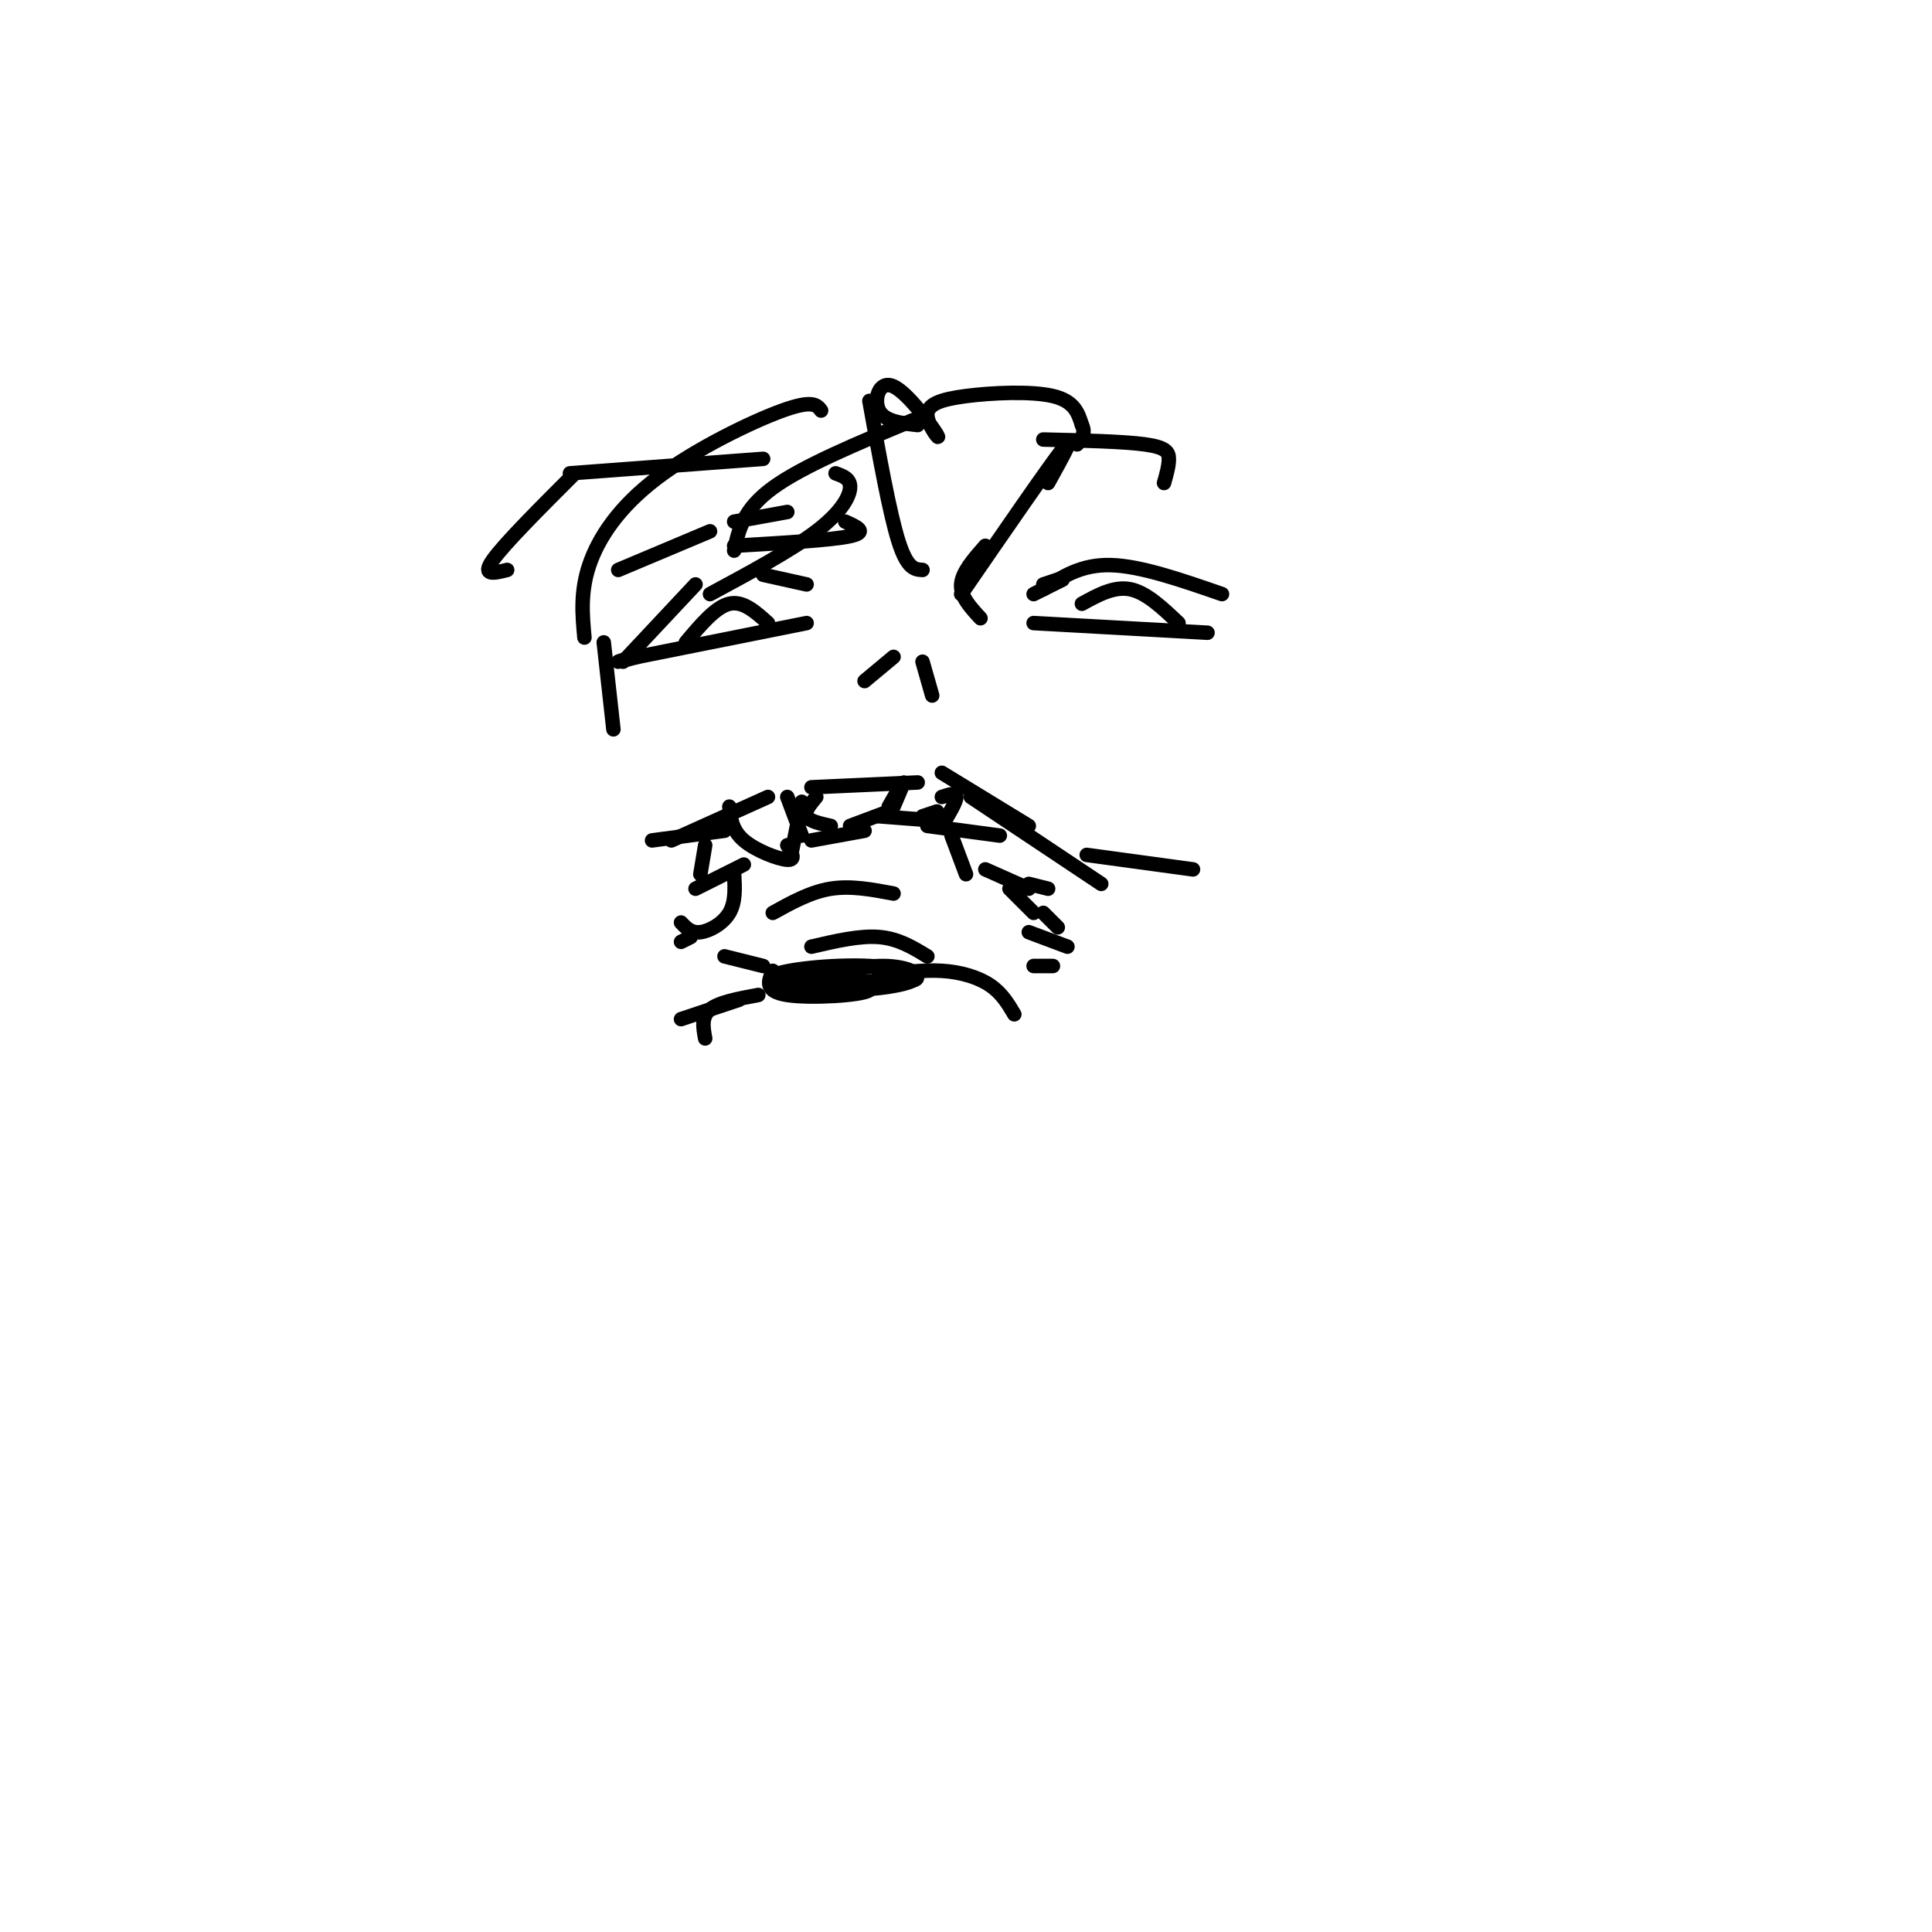 <svg viewBox='0 0 400 400' version='1.1' xmlns='http://www.w3.org/2000/svg' xmlns:xlink='http://www.w3.org/1999/xlink'><g fill='none' stroke='#000000' stroke-width='3' stroke-linecap='round' stroke-linejoin='round'><path d='M129,137c0.000,0.000 15.000,-16.000 15,-16'/><path d='M158,119c0.000,0.000 9.000,2.000 9,2'/><path d='M167,129c0.000,0.000 -35.000,7.000 -35,7'/><path d='M132,136c-1.917,0.500 -3.833,1.000 -4,1c-0.167,0.000 1.417,-0.500 3,-1'/><path d='M219,120c0.000,0.000 -3.000,1.000 -3,1'/><path d='M220,120c0.000,0.000 -6.000,3.000 -6,3'/><path d='M216,122c3.917,-2.583 7.833,-5.167 14,-5c6.167,0.167 14.583,3.083 23,6'/><path d='M185,136c0.000,0.000 -6.000,5.000 -6,5'/><path d='M191,137c0.000,0.000 2.000,7.000 2,7'/><path d='M214,129c0.000,0.000 36.000,2.000 36,2'/><path d='M224,125c3.333,-1.833 6.667,-3.667 10,-3c3.333,0.667 6.667,3.833 10,7'/><path d='M142,133c3.083,-3.667 6.167,-7.333 9,-8c2.833,-0.667 5.417,1.667 8,4'/><path d='M128,118c0.000,0.000 19.000,-8.000 19,-8'/><path d='M152,108c0.000,0.000 11.000,-2.000 11,-2'/><path d='M175,108c2.417,1.083 4.833,2.167 1,3c-3.833,0.833 -13.917,1.417 -24,2'/><path d='M180,83c2.083,11.583 4.167,23.167 6,29c1.833,5.833 3.417,5.917 5,6'/><path d='M203,128c-2.083,-2.250 -4.167,-4.500 -4,-7c0.167,-2.500 2.583,-5.250 5,-8'/><path d='M217,100c3.000,-5.417 6.000,-10.833 3,-7c-3.000,3.833 -12.000,16.917 -21,30'/><path d='M173,98c1.556,0.556 3.111,1.111 3,3c-0.111,1.889 -1.889,5.111 -7,9c-5.111,3.889 -13.556,8.444 -22,13'/><path d='M152,114c0.917,-4.250 1.833,-8.500 8,-13c6.167,-4.500 17.583,-9.250 29,-14'/><path d='M190,88c-3.424,-0.374 -6.848,-0.748 -8,-3c-1.152,-2.252 -0.033,-6.384 3,-5c3.033,1.384 7.981,8.282 9,10c1.019,1.718 -1.892,-1.746 -2,-4c-0.108,-2.254 2.586,-3.299 8,-4c5.414,-0.701 13.547,-1.057 18,0c4.453,1.057 5.227,3.529 6,6'/><path d='M224,88c0.833,1.667 -0.083,2.833 -1,4'/><path d='M216,91c8.289,0.200 16.578,0.400 21,1c4.422,0.600 4.978,1.600 5,3c0.022,1.400 -0.489,3.200 -1,5'/><path d='M158,95c0.000,0.000 -40.000,3.000 -40,3'/><path d='M119,98c-7.333,7.333 -14.667,14.667 -17,18c-2.333,3.333 0.333,2.667 3,2'/><path d='M170,85c-0.851,-1.137 -1.702,-2.274 -8,0c-6.298,2.274 -18.042,7.958 -26,14c-7.958,6.042 -12.131,12.440 -14,18c-1.869,5.560 -1.435,10.280 -1,15'/><path d='M125,133c0.000,0.000 2.000,18.000 2,18'/><path d='M139,174c0.000,0.000 20.000,-9.000 20,-9'/><path d='M168,163c0.000,0.000 22.000,-1.000 22,-1'/><path d='M195,160c0.000,0.000 18.000,11.000 18,11'/><path d='M201,165c0.000,0.000 27.000,18.000 27,18'/><path d='M225,177c0.000,0.000 22.000,3.000 22,3'/><path d='M150,172c0.000,0.000 -15.000,2.000 -15,2'/><path d='M169,165c-1.250,1.500 -2.500,3.000 -2,4c0.500,1.000 2.750,1.500 5,2'/><path d='M176,171c0.000,0.000 8.000,-3.000 8,-3'/><path d='M184,167c1.417,-2.500 2.833,-5.000 3,-5c0.167,0.000 -0.917,2.500 -2,5'/><path d='M182,169c0.000,0.000 13.000,1.000 13,1'/><path d='M191,169c0.000,0.000 3.000,-1.000 3,-1'/><path d='M195,165c1.500,-0.500 3.000,-1.000 3,0c0.000,1.000 -1.500,3.500 -3,6'/><path d='M192,171c0.000,0.000 15.000,2.000 15,2'/><path d='M166,166c0.000,0.000 -2.000,10.000 -2,10'/><path d='M163,175c0.933,1.556 1.867,3.111 0,3c-1.867,-0.111 -6.533,-1.889 -9,-4c-2.467,-2.111 -2.733,-4.556 -3,-7'/><path d='M163,165c0.000,0.000 3.000,8.000 3,8'/><path d='M168,174c0.000,0.000 11.000,-2.000 11,-2'/><path d='M146,175c0.000,0.000 -1.000,6.000 -1,6'/><path d='M144,184c0.000,0.000 10.000,-5.000 10,-5'/><path d='M197,173c0.000,0.000 3.000,8.000 3,8'/><path d='M204,180c0.000,0.000 9.000,4.000 9,4'/><path d='M213,183c0.000,0.000 4.000,1.000 4,1'/><path d='M209,184c0.000,0.000 5.000,5.000 5,5'/><path d='M216,189c0.000,0.000 3.000,3.000 3,3'/><path d='M213,193c0.000,0.000 8.000,3.000 8,3'/><path d='M214,200c0.000,0.000 4.000,0.000 4,0'/><path d='M152,181c0.156,2.889 0.311,5.778 -1,8c-1.311,2.222 -4.089,3.778 -6,4c-1.911,0.222 -2.956,-0.889 -4,-2'/><path d='M143,194c0.000,0.000 -2.000,1.000 -2,1'/><path d='M160,189c3.917,-2.167 7.833,-4.333 12,-5c4.167,-0.667 8.583,0.167 13,1'/><path d='M168,196c5.000,-1.167 10.000,-2.333 14,-2c4.000,0.333 7.000,2.167 10,4'/><path d='M150,198c0.000,0.000 8.000,2.000 8,2'/><path d='M160,201c-0.930,2.128 -1.860,4.255 3,5c4.860,0.745 15.509,0.107 17,-1c1.491,-1.107 -6.175,-2.683 -11,-3c-4.825,-0.317 -6.807,0.624 -3,1c3.807,0.376 13.404,0.188 23,0'/><path d='M189,203c2.831,-0.748 -1.592,-2.616 -9,-3c-7.408,-0.384 -17.803,0.718 -20,2c-2.197,1.282 3.803,2.746 11,3c7.197,0.254 15.592,-0.701 18,-2c2.408,-1.299 -1.169,-2.943 -6,-3c-4.831,-0.057 -10.915,1.471 -17,3'/><path d='M153,207c0.000,0.000 -12.000,4.000 -12,4'/><path d='M157,206c-4.083,0.750 -8.167,1.500 -10,3c-1.833,1.500 -1.417,3.750 -1,6'/><path d='M182,202c4.489,-0.622 8.978,-1.244 13,-1c4.022,0.244 7.578,1.356 10,3c2.422,1.644 3.711,3.822 5,6'/></g>
</svg>